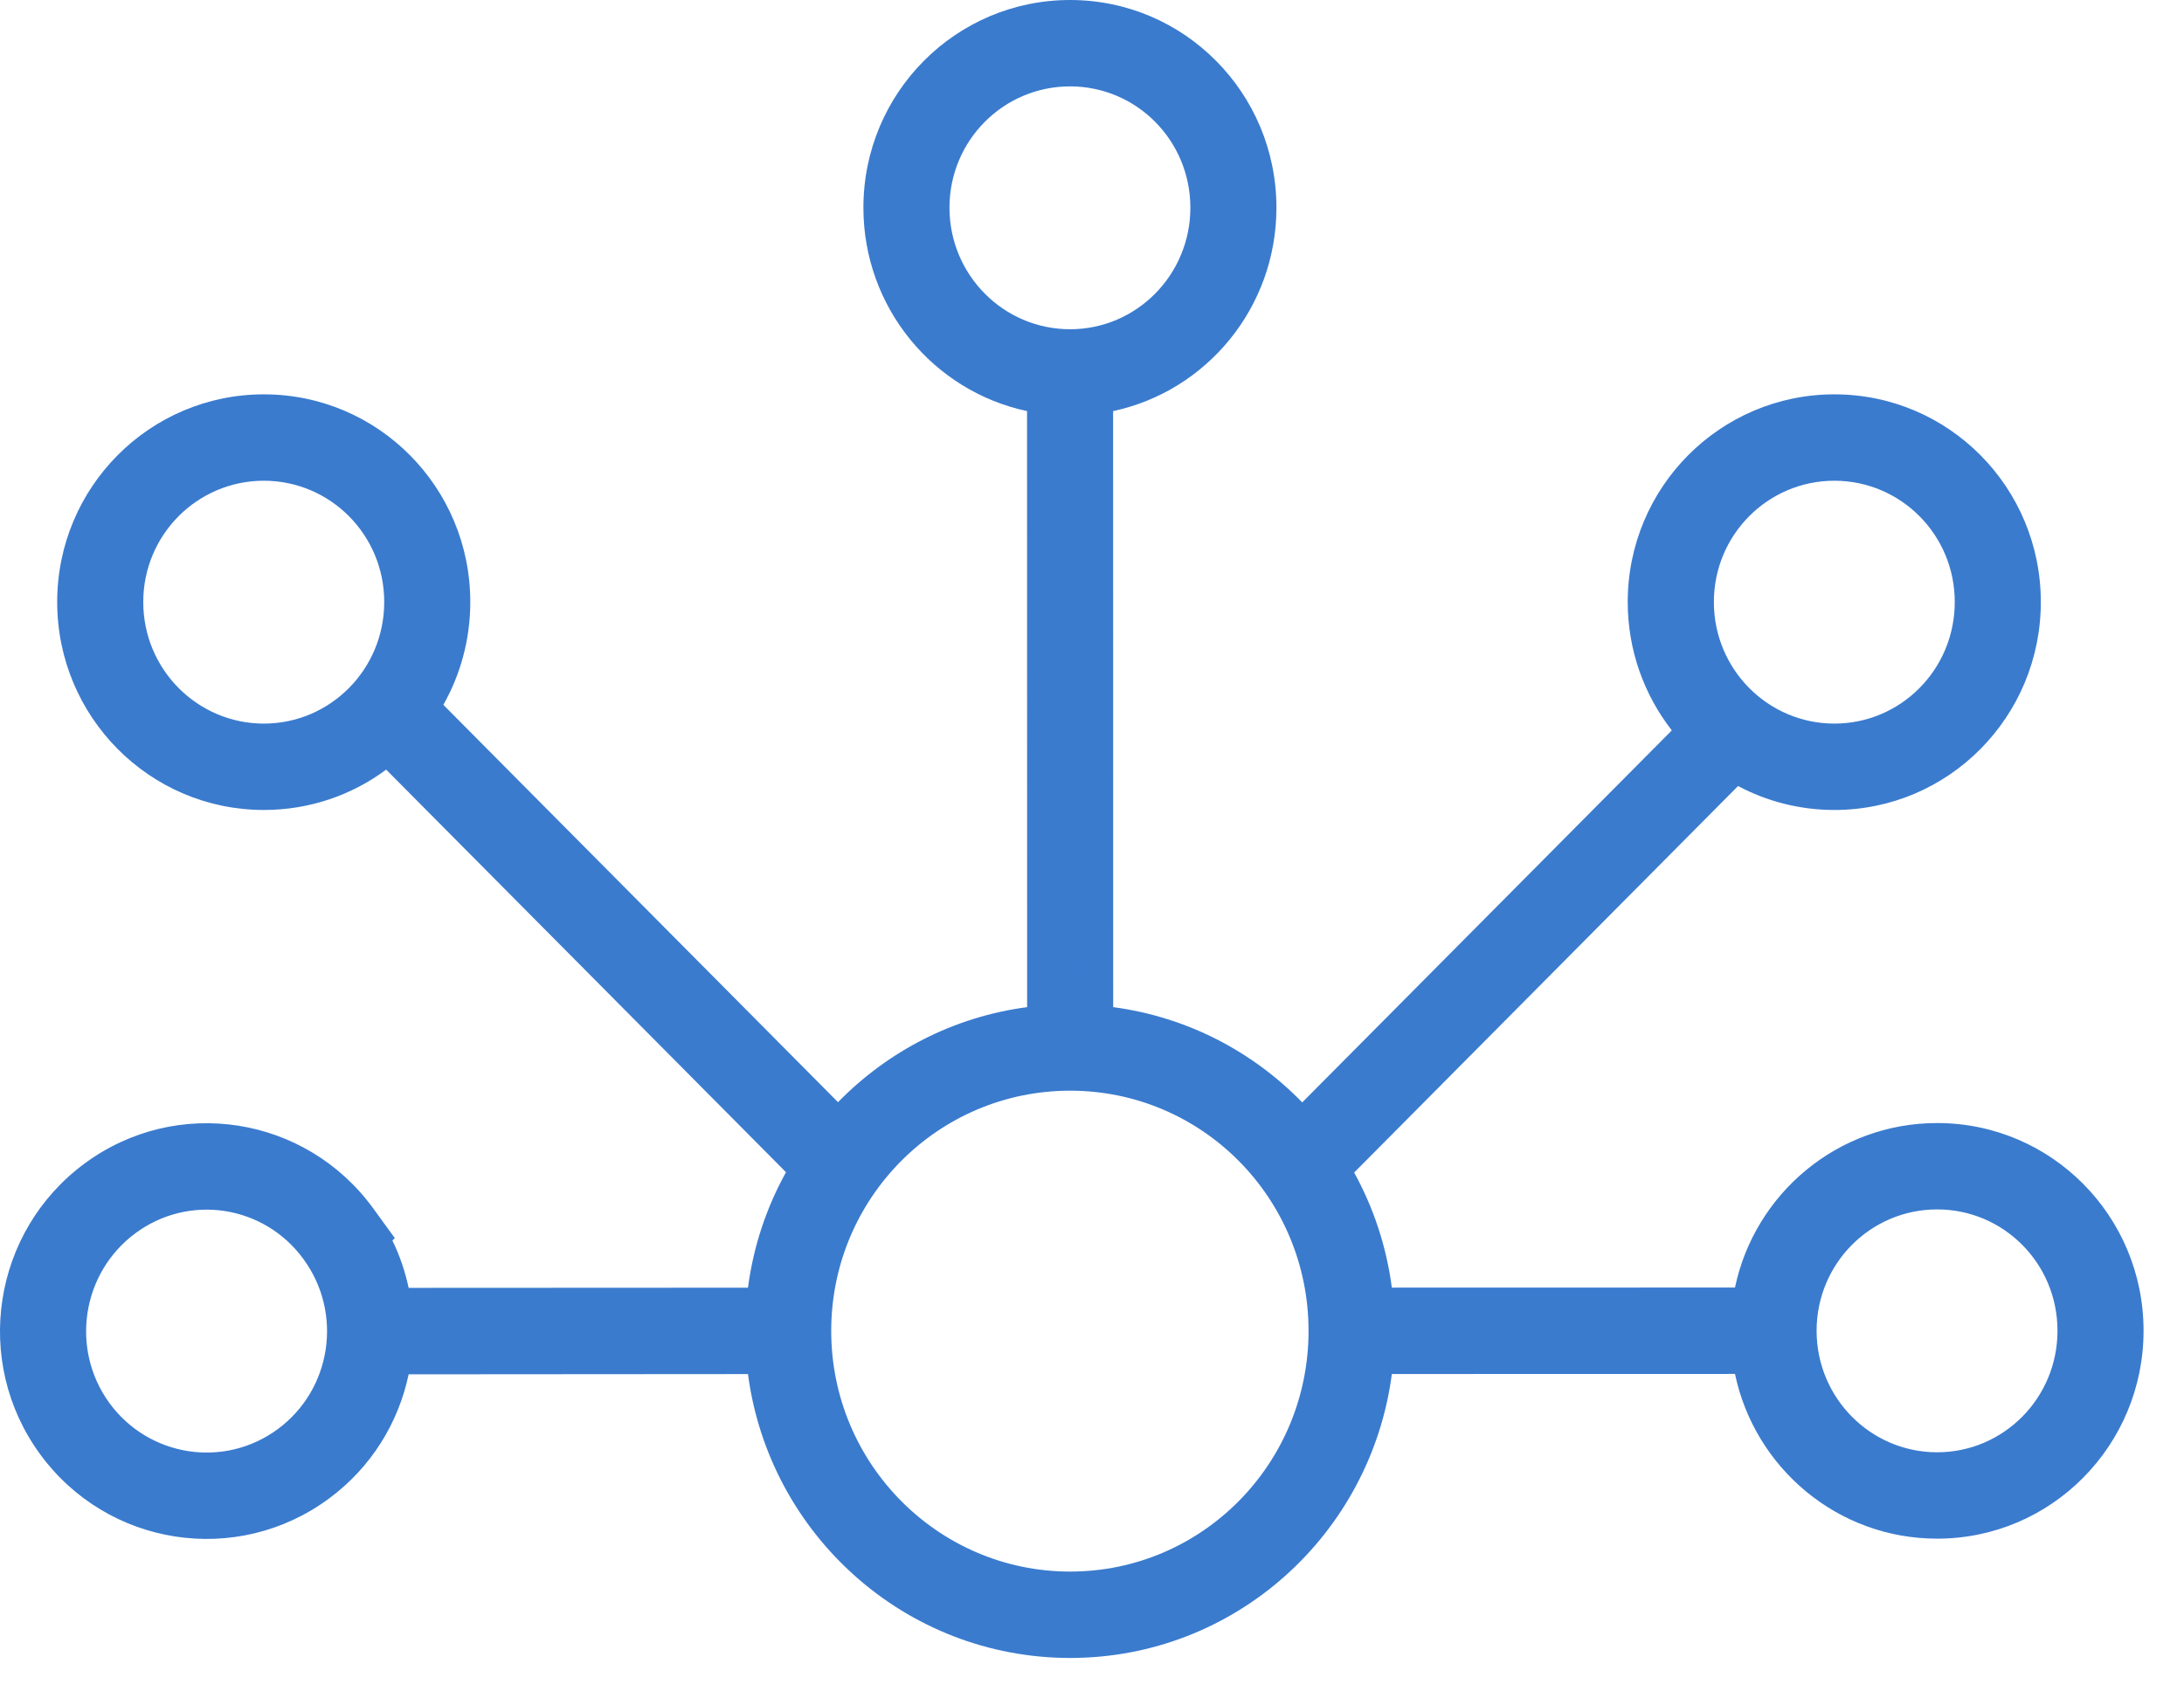 <svg width="27" height="21" viewBox="0 0 27 21" fill="none" xmlns="http://www.w3.org/2000/svg">
<path fill-rule="evenodd" clip-rule="evenodd" d="M3.948 15.413C3.378 14.641 2.299 14.476 1.527 15.046C0.752 15.619 0.582 16.714 1.15 17.494C1.719 18.274 2.809 18.443 3.584 17.871C4.358 17.299 4.524 16.204 3.955 15.423L3.948 15.413ZM1.194 14.588C2.22 13.83 3.658 14.053 4.41 15.087L4.553 15.284L4.544 15.293C5.131 16.305 4.878 17.62 3.917 18.329C2.891 19.087 1.448 18.863 0.695 17.83C-0.058 16.796 0.168 15.345 1.194 14.588Z" fill="#3A7BCE"/>
<path fill-rule="evenodd" clip-rule="evenodd" d="M3.262 5.694C2.301 5.694 1.521 6.476 1.521 7.444C1.521 8.412 2.301 9.197 3.262 9.197C4.223 9.197 5 8.412 5 7.444C5 6.476 4.223 5.695 3.262 5.694ZM0.957 7.444C0.957 6.161 1.99 5.126 3.262 5.126C4.535 5.126 5.564 6.162 5.564 7.444C5.564 8.725 4.536 9.765 3.262 9.765C1.99 9.765 0.957 8.726 0.957 7.444Z" fill="#3A7BCE"/>
<path fill-rule="evenodd" clip-rule="evenodd" d="M23.948 14.704C22.987 14.704 22.208 15.486 22.208 16.454C22.208 17.422 22.987 18.207 23.948 18.207C24.909 18.207 25.686 17.422 25.686 16.454C25.686 15.486 24.91 14.704 23.948 14.704ZM21.643 16.454C21.643 15.171 22.677 14.136 23.948 14.136C25.221 14.136 26.25 15.172 26.25 16.454C26.25 17.735 25.222 18.775 23.948 18.775C22.676 18.775 21.643 17.736 21.643 16.454Z" fill="#3A7BCE"/>
<path fill-rule="evenodd" clip-rule="evenodd" d="M13.229 0.818C12.267 0.818 11.488 1.6 11.488 2.568C11.488 3.536 12.268 4.321 13.229 4.321C14.189 4.321 14.966 3.536 14.966 2.568C14.966 1.6 14.19 0.818 13.229 0.818ZM10.924 2.568C10.924 1.285 11.957 0.25 13.229 0.25C14.502 0.25 15.53 1.286 15.53 2.568C15.53 3.849 14.502 4.889 13.229 4.889C11.956 4.889 10.924 3.85 10.924 2.568Z" fill="#3A7BCE"/>
<path fill-rule="evenodd" clip-rule="evenodd" d="M13.23 13.236C11.461 13.236 10.026 14.675 10.026 16.456C10.026 18.237 11.461 19.682 13.23 19.682C14.998 19.682 16.427 18.238 16.427 16.456C16.427 14.674 14.999 13.236 13.23 13.236ZM9.462 16.456C9.462 14.36 11.15 12.667 13.23 12.667C15.31 12.667 16.991 14.361 16.991 16.456C16.991 18.55 15.311 20.25 13.23 20.25C11.15 20.25 9.462 18.55 9.462 16.456Z" fill="#3A7BCE"/>
<path fill-rule="evenodd" clip-rule="evenodd" d="M4.573 16.175L9.744 16.172L9.744 16.74L4.573 16.743L4.573 16.175Z" fill="#3A7BCE"/>
<path fill-rule="evenodd" clip-rule="evenodd" d="M13.511 4.605L13.512 12.951L12.948 12.952L12.947 4.605L13.511 4.605Z" fill="#3A7BCE"/>
<path fill-rule="evenodd" clip-rule="evenodd" d="M21.926 16.738L16.709 16.74L16.709 16.171L21.925 16.17L21.926 16.738Z" fill="#3A7BCE"/>
<path fill-rule="evenodd" clip-rule="evenodd" d="M21.545 9.305L16.264 14.623L15.865 14.222L21.146 8.904L21.545 9.305Z" fill="#3A7BCE"/>
<path fill-rule="evenodd" clip-rule="evenodd" d="M22.678 5.694C21.717 5.694 20.938 6.476 20.938 7.444C20.938 8.412 21.717 9.197 22.678 9.197C23.639 9.197 24.416 8.412 24.416 7.444C24.416 6.476 23.64 5.695 22.678 5.694ZM20.373 7.444C20.373 6.161 21.407 5.126 22.678 5.126C23.951 5.126 24.98 6.162 24.98 7.444C24.98 8.725 23.952 9.765 22.678 9.765C21.406 9.765 20.373 8.726 20.373 7.444Z" fill="#3A7BCE"/>
<path fill-rule="evenodd" clip-rule="evenodd" d="M5.046 8.631L10.595 14.219L10.196 14.621L4.647 9.033L5.046 8.631Z" fill="#3A7BCE"/>
<path fill-rule="evenodd" clip-rule="evenodd" d="M10.674 2.568C10.674 1.148 11.818 0 13.229 0C14.641 0 15.78 1.15 15.78 2.568C15.78 3.802 14.918 4.836 13.761 5.083L13.762 12.453C14.674 12.574 15.488 13.002 16.099 13.631L20.668 9.031C20.327 8.593 20.123 8.042 20.123 7.444C20.123 6.024 21.267 4.876 22.678 4.876C24.091 4.876 25.23 6.026 25.23 7.444C25.23 8.861 24.092 10.015 22.678 10.015C22.248 10.015 21.843 9.908 21.487 9.719L16.741 14.498C16.979 14.93 17.14 15.411 17.207 15.921L21.449 15.92C21.693 14.757 22.72 13.886 23.948 13.886C25.361 13.886 26.5 15.036 26.5 16.454C26.5 17.871 25.362 19.025 23.948 19.025C22.718 19.025 21.693 18.151 21.449 16.988L17.207 16.989C16.948 18.968 15.271 20.5 13.23 20.5C11.19 20.5 9.507 18.969 9.247 16.99L5.052 16.993C4.927 17.588 4.593 18.141 4.066 18.53C2.927 19.371 1.327 19.122 0.493 17.977C-0.341 16.832 -0.091 15.226 1.045 14.387C2.183 13.546 3.779 13.794 4.613 14.94L4.881 15.309L4.851 15.338C4.943 15.527 5.009 15.724 5.052 15.924L9.247 15.922C9.314 15.409 9.477 14.927 9.717 14.494L4.774 9.516C4.352 9.83 3.829 10.015 3.262 10.015C1.85 10.015 0.707 8.862 0.707 7.444C0.707 6.024 1.851 4.876 3.262 4.876C4.675 4.876 5.814 6.026 5.814 7.444C5.814 7.906 5.693 8.34 5.481 8.715L10.36 13.628C10.973 13.001 11.787 12.573 12.698 12.453L12.697 5.083C11.54 4.837 10.674 3.803 10.674 2.568ZM13.197 5.139L13.198 12.418C13.209 12.418 13.22 12.417 13.23 12.417C13.241 12.417 13.252 12.418 13.262 12.418L13.261 5.139C13.25 5.139 13.24 5.139 13.229 5.139C13.218 5.139 13.207 5.139 13.197 5.139ZM13.761 4.569C14.636 4.332 15.28 3.527 15.28 2.568C15.28 1.423 14.362 0.5 13.229 0.5C12.096 0.5 11.174 1.422 11.174 2.568C11.174 3.527 11.821 4.333 12.697 4.569L12.697 4.499C11.855 4.264 11.238 3.487 11.238 2.568C11.238 1.463 12.128 0.568 13.229 0.568C14.33 0.568 15.216 1.464 15.216 2.568C15.216 3.487 14.602 4.264 13.761 4.498L13.761 4.569ZM12.698 12.958C11.925 13.075 11.235 13.446 10.713 13.983L10.759 14.03C11.269 13.506 11.943 13.144 12.698 13.027L12.698 12.958ZM13.762 13.027C14.518 13.144 15.192 13.507 15.7 14.033L15.747 13.986C15.226 13.447 14.536 13.076 13.762 12.958L13.762 13.027ZM16.323 14.919C16.475 15.23 16.583 15.567 16.637 15.921L16.702 15.921C16.646 15.549 16.533 15.195 16.371 14.87L16.323 14.919ZM16.466 14.066L21.063 9.436C21.046 9.422 21.029 9.408 21.012 9.393L16.426 14.012C16.439 14.03 16.453 14.048 16.466 14.066ZM16.702 16.99L16.637 16.99C16.383 18.654 14.958 19.932 13.23 19.932C11.502 19.932 10.072 18.654 9.817 16.99L9.752 16.99C10.008 18.695 11.469 20 13.23 20C14.991 20 16.447 18.695 16.702 16.99ZM9.752 15.921L9.817 15.921C9.872 15.565 9.98 15.226 10.135 14.914L10.086 14.865C9.923 15.191 9.808 15.547 9.752 15.921ZM10.033 14.008L5.189 9.13C5.175 9.147 5.16 9.163 5.145 9.18L9.993 14.062C10.006 14.044 10.02 14.026 10.033 14.008ZM9.212 16.422L5.107 16.424C5.108 16.447 5.108 16.47 5.107 16.492L9.212 16.49C9.212 16.479 9.212 16.467 9.212 16.456C9.212 16.444 9.212 16.433 9.212 16.422ZM4.538 15.925C4.492 15.75 4.422 15.58 4.328 15.418L4.273 15.323L4.208 15.234C3.537 14.312 2.256 14.114 1.342 14.789C1.342 14.789 1.342 14.789 1.342 14.789C0.427 15.465 0.226 16.76 0.897 17.683C1.519 18.536 2.668 18.77 3.56 18.264L3.548 18.247L3.952 17.953L3.962 17.966C4.248 17.696 4.443 17.356 4.538 16.993L4.472 16.993C4.357 17.411 4.107 17.795 3.732 18.072C2.845 18.727 1.598 18.533 0.948 17.641C0.299 16.75 0.493 15.499 1.379 14.845C2.262 14.193 3.498 14.382 4.149 15.265L4.15 15.266L4.157 15.276C4.304 15.477 4.408 15.697 4.471 15.925L4.538 15.925ZM17.241 16.489L21.394 16.488C21.394 16.477 21.393 16.465 21.393 16.454C21.393 16.443 21.394 16.431 21.394 16.42L17.241 16.421C17.241 16.433 17.242 16.444 17.242 16.456C17.242 16.467 17.241 16.478 17.241 16.489ZM21.962 16.988C22.196 17.874 22.998 18.525 23.948 18.525C25.082 18.525 26 17.599 26 16.454C26 15.308 25.082 14.386 23.948 14.386C22.998 14.386 22.197 15.035 21.962 15.92L22.029 15.92C22.262 15.075 23.032 14.454 23.948 14.454C25.049 14.454 25.936 15.349 25.936 16.454C25.936 17.558 25.049 18.457 23.948 18.457C23.032 18.457 22.262 17.834 22.029 16.988L21.962 16.988ZM5.111 8.342C5.241 8.071 5.314 7.766 5.314 7.444C5.314 6.299 4.395 5.376 3.262 5.376C3.262 5.376 3.262 5.376 3.262 5.376C2.13 5.376 1.207 6.298 1.207 7.444C1.207 8.589 2.129 9.515 3.262 9.515C3.691 9.515 4.088 9.383 4.417 9.156L4.369 9.108C4.053 9.322 3.673 9.447 3.262 9.447C2.161 9.447 1.271 8.548 1.271 7.444C1.271 6.34 2.161 5.444 3.262 5.444C4.363 5.445 5.25 6.34 5.25 7.444C5.25 7.747 5.183 8.035 5.063 8.293L5.111 8.342ZM21.859 9.344C22.11 9.454 22.387 9.515 22.678 9.515C23.812 9.515 24.73 8.589 24.73 7.444C24.73 6.299 23.811 5.376 22.678 5.376C22.678 5.376 22.679 5.376 22.678 5.376C21.546 5.376 20.623 6.298 20.623 7.444C20.623 7.904 20.772 8.329 21.024 8.672L21.071 8.625C20.83 8.294 20.688 7.885 20.688 7.444C20.688 6.34 21.578 5.444 22.678 5.444C23.779 5.445 24.666 6.34 24.666 7.444C24.666 8.548 23.779 9.447 22.678 9.447C22.389 9.447 22.114 9.385 21.865 9.273L21.898 9.305L21.859 9.344ZM13.229 1.068C12.406 1.068 11.738 1.737 11.738 2.568C11.738 3.399 12.407 4.071 13.229 4.071C14.049 4.071 14.716 3.4 14.716 2.568C14.716 1.736 14.05 1.068 13.229 1.068ZM3.262 5.944C2.44 5.944 1.771 6.613 1.771 7.444C1.771 8.276 2.441 8.947 3.262 8.947C4.082 8.947 4.75 8.277 4.75 7.444C4.75 6.613 4.084 5.945 3.262 5.944C3.262 5.944 3.262 5.944 3.262 5.944ZM22.678 5.944C21.856 5.944 21.188 6.613 21.188 7.444C21.188 8.276 21.857 8.947 22.678 8.947C23.499 8.947 24.166 8.277 24.166 7.444C24.166 6.613 23.5 5.945 22.678 5.944C22.678 5.944 22.678 5.944 22.678 5.944ZM13.23 13.486C11.6 13.486 10.276 14.812 10.276 16.456C10.276 18.1 11.601 19.432 13.23 19.432C14.858 19.432 16.177 18.102 16.177 16.456C16.177 14.811 14.859 13.486 13.23 13.486ZM23.948 14.954C23.126 14.954 22.458 15.623 22.458 16.454C22.458 17.286 23.127 17.957 23.948 17.957C24.769 17.957 25.436 17.287 25.436 16.454C25.436 15.622 24.77 14.954 23.948 14.954ZM1.676 15.247C1.011 15.738 0.866 16.678 1.352 17.347C1.839 18.015 2.772 18.16 3.435 17.67C4.098 17.18 4.242 16.241 3.753 15.57C3.753 15.57 3.753 15.57 3.753 15.57L3.747 15.562C3.259 14.9 2.336 14.76 1.676 15.247Z" fill="#3A7BCE"/>
</svg>
